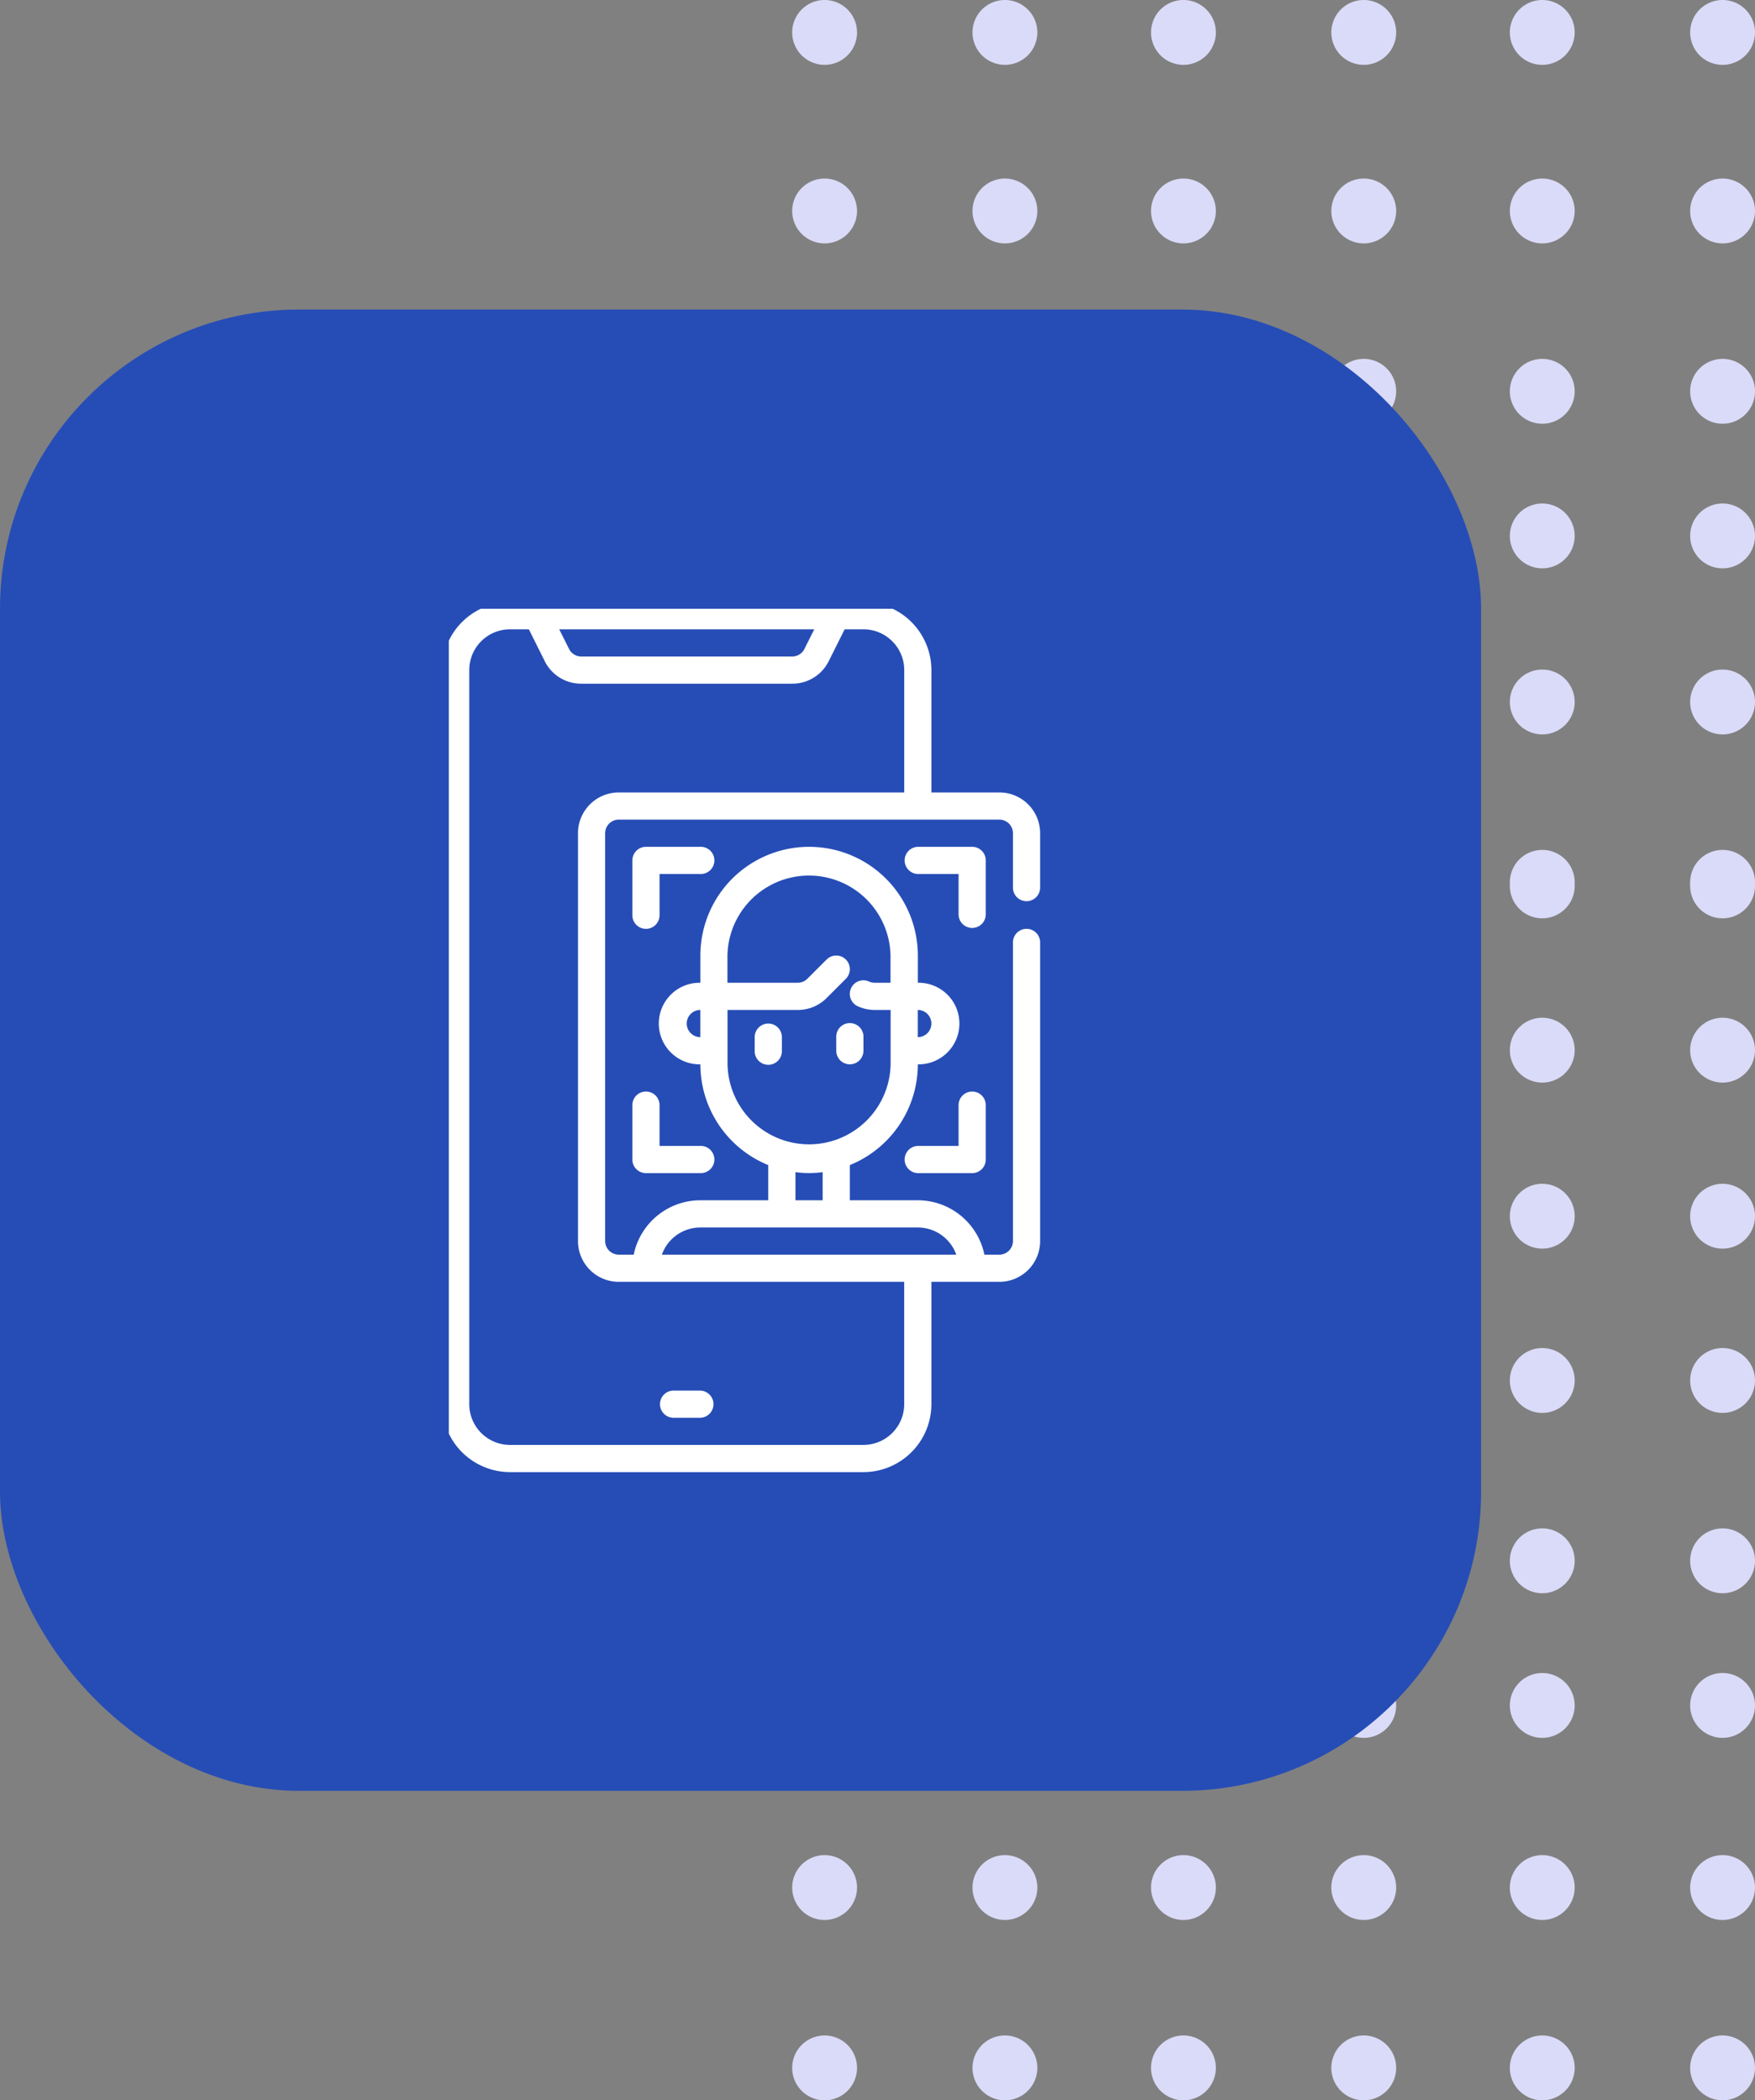 <svg xmlns="http://www.w3.org/2000/svg" xmlns:xlink="http://www.w3.org/1999/xlink" width="117.307" height="140.367" viewBox="0 0 117.307 140.367"><rect x="0" y="0" width="117.307" height="140.367" fill="#808080" stroke="none"/><defs><clipPath id="clip-path"><rect id="Rectangle_351" data-name="Rectangle 351" width="64.356" height="140.367" fill="none"></rect></clipPath><clipPath id="clip-path-2"><rect id="Rectangle_426" data-name="Rectangle 426" width="40" height="58" transform="translate(0.281 0)" fill="#fff"></rect></clipPath></defs><g id="Group_705" data-name="Group 705" transform="translate(-714 -4919.314)"><g id="Group_625" data-name="Group 625" transform="translate(714.316 4919.314)"><g id="Group_622" data-name="Group 622" transform="translate(52.635)"><g id="Group_621" data-name="Group 621" clip-path="url(#clip-path)"><path id="Path_941" data-name="Path 941" d="M4.334,2.167A2.167,2.167,0,1,1,2.167,0,2.167,2.167,0,0,1,4.334,2.167" fill="#dadbf8"></path><path id="Path_942" data-name="Path 942" d="M14.434,2.167A2.167,2.167,0,1,1,12.267,0a2.167,2.167,0,0,1,2.167,2.167" transform="translate(1.952)" fill="#dadbf8"></path><path id="Path_943" data-name="Path 943" d="M24.434,2.167A2.167,2.167,0,1,1,22.267,0a2.167,2.167,0,0,1,2.167,2.167" transform="translate(3.885)" fill="#dadbf8"></path><path id="Path_944" data-name="Path 944" d="M34.534,2.167A2.167,2.167,0,1,1,32.367,0a2.167,2.167,0,0,1,2.167,2.167" transform="translate(5.837)" fill="#dadbf8"></path><path id="Path_945" data-name="Path 945" d="M44.534,2.167A2.167,2.167,0,1,1,42.367,0a2.167,2.167,0,0,1,2.167,2.167" transform="translate(7.77)" fill="#dadbf8"></path><path id="Path_946" data-name="Path 946" d="M54.634,2.167A2.167,2.167,0,1,1,52.467,0a2.167,2.167,0,0,1,2.167,2.167" transform="translate(9.722)" fill="#dadbf8"></path><path id="Path_947" data-name="Path 947" d="M4.334,12.167A2.167,2.167,0,1,1,2.167,10a2.167,2.167,0,0,1,2.167,2.167" transform="translate(0 1.933)" fill="#dadbf8"></path><path id="Path_948" data-name="Path 948" d="M14.434,12.167A2.167,2.167,0,1,1,12.267,10a2.167,2.167,0,0,1,2.167,2.167" transform="translate(1.952 1.933)" fill="#dadbf8"></path><path id="Path_949" data-name="Path 949" d="M24.434,12.167A2.167,2.167,0,1,1,22.267,10a2.167,2.167,0,0,1,2.167,2.167" transform="translate(3.885 1.933)" fill="#dadbf8"></path><path id="Path_950" data-name="Path 950" d="M34.534,12.167A2.167,2.167,0,1,1,32.367,10a2.167,2.167,0,0,1,2.167,2.167" transform="translate(5.837 1.933)" fill="#dadbf8"></path><path id="Path_951" data-name="Path 951" d="M44.534,12.167A2.167,2.167,0,1,1,42.367,10a2.167,2.167,0,0,1,2.167,2.167" transform="translate(7.77 1.933)" fill="#dadbf8"></path><path id="Path_952" data-name="Path 952" d="M54.634,12.167A2.167,2.167,0,1,1,52.467,10a2.167,2.167,0,0,1,2.167,2.167" transform="translate(9.722 1.933)" fill="#dadbf8"></path><path id="Path_953" data-name="Path 953" d="M4.334,22.267A2.167,2.167,0,1,1,2.167,20.1a2.167,2.167,0,0,1,2.167,2.167" transform="translate(0 3.885)" fill="#dadbf8"></path><path id="Path_954" data-name="Path 954" d="M14.434,22.267A2.167,2.167,0,1,1,12.267,20.1a2.167,2.167,0,0,1,2.167,2.167" transform="translate(1.952 3.885)" fill="#dadbf8"></path><path id="Path_955" data-name="Path 955" d="M24.434,22.267A2.167,2.167,0,1,1,22.267,20.1a2.167,2.167,0,0,1,2.167,2.167" transform="translate(3.885 3.885)" fill="#dadbf8"></path><path id="Path_956" data-name="Path 956" d="M34.534,22.267A2.167,2.167,0,1,1,32.367,20.1a2.167,2.167,0,0,1,2.167,2.167" transform="translate(5.837 3.885)" fill="#dadbf8"></path><path id="Path_957" data-name="Path 957" d="M44.534,22.267A2.167,2.167,0,1,1,42.367,20.1a2.167,2.167,0,0,1,2.167,2.167" transform="translate(7.77 3.885)" fill="#dadbf8"></path><path id="Path_958" data-name="Path 958" d="M54.634,22.267A2.167,2.167,0,1,1,52.467,20.1a2.167,2.167,0,0,1,2.167,2.167" transform="translate(9.722 3.885)" fill="#dadbf8"></path><path id="Path_959" data-name="Path 959" d="M4.334,30.367A2.167,2.167,0,1,1,2.167,28.2a2.167,2.167,0,0,1,2.167,2.167" transform="translate(0 5.45)" fill="#dadbf8"></path><path id="Path_960" data-name="Path 960" d="M14.434,30.367A2.167,2.167,0,1,1,12.267,28.2a2.167,2.167,0,0,1,2.167,2.167" transform="translate(1.952 5.45)" fill="#dadbf8"></path><path id="Path_961" data-name="Path 961" d="M24.434,30.367A2.167,2.167,0,1,1,22.267,28.2a2.167,2.167,0,0,1,2.167,2.167" transform="translate(3.885 5.45)" fill="#dadbf8"></path><path id="Path_962" data-name="Path 962" d="M34.534,30.367A2.167,2.167,0,1,1,32.367,28.2a2.167,2.167,0,0,1,2.167,2.167" transform="translate(5.837 5.45)" fill="#dadbf8"></path><path id="Path_963" data-name="Path 963" d="M44.534,30.367A2.167,2.167,0,1,1,42.367,28.2a2.167,2.167,0,0,1,2.167,2.167" transform="translate(7.77 5.45)" fill="#dadbf8"></path><path id="Path_964" data-name="Path 964" d="M54.634,30.367A2.167,2.167,0,1,1,52.467,28.2a2.167,2.167,0,0,1,2.167,2.167" transform="translate(9.722 5.45)" fill="#dadbf8"></path><path id="Path_965" data-name="Path 965" d="M4.334,39.667A2.167,2.167,0,1,1,2.167,37.5a2.167,2.167,0,0,1,2.167,2.167" transform="translate(0 7.248)" fill="#dadbf8"></path><path id="Path_966" data-name="Path 966" d="M14.434,39.667A2.167,2.167,0,1,1,12.267,37.5a2.167,2.167,0,0,1,2.167,2.167" transform="translate(1.952 7.248)" fill="#dadbf8"></path><path id="Path_967" data-name="Path 967" d="M24.434,39.667A2.167,2.167,0,1,1,22.267,37.5a2.167,2.167,0,0,1,2.167,2.167" transform="translate(3.885 7.248)" fill="#dadbf8"></path><path id="Path_968" data-name="Path 968" d="M34.534,39.667A2.167,2.167,0,1,1,32.367,37.5a2.167,2.167,0,0,1,2.167,2.167" transform="translate(5.837 7.248)" fill="#dadbf8"></path><path id="Path_969" data-name="Path 969" d="M44.534,39.667A2.167,2.167,0,1,1,42.367,37.5a2.167,2.167,0,0,1,2.167,2.167" transform="translate(7.77 7.248)" fill="#dadbf8"></path><path id="Path_970" data-name="Path 970" d="M54.634,39.667A2.167,2.167,0,1,1,52.467,37.5a2.167,2.167,0,0,1,2.167,2.167" transform="translate(9.722 7.248)" fill="#dadbf8"></path><path id="Path_971" data-name="Path 971" d="M4.334,49.767A2.167,2.167,0,1,1,2.167,47.6a2.167,2.167,0,0,1,2.167,2.167" transform="translate(0 9.2)" fill="#dadbf8"></path><path id="Path_972" data-name="Path 972" d="M14.434,49.767A2.167,2.167,0,1,1,12.267,47.6a2.167,2.167,0,0,1,2.167,2.167" transform="translate(1.952 9.2)" fill="#dadbf8"></path><path id="Path_973" data-name="Path 973" d="M24.434,49.767A2.167,2.167,0,1,1,22.267,47.6a2.167,2.167,0,0,1,2.167,2.167" transform="translate(3.885 9.2)" fill="#dadbf8"></path><path id="Path_974" data-name="Path 974" d="M34.534,49.767A2.167,2.167,0,1,1,32.367,47.6a2.167,2.167,0,0,1,2.167,2.167" transform="translate(5.837 9.2)" fill="#dadbf8"></path><path id="Path_975" data-name="Path 975" d="M44.534,49.767A2.167,2.167,0,1,1,42.367,47.6a2.167,2.167,0,0,1,2.167,2.167" transform="translate(7.77 9.2)" fill="#dadbf8"></path><path id="Path_976" data-name="Path 976" d="M54.634,49.767A2.167,2.167,0,1,1,52.467,47.6a2.167,2.167,0,0,1,2.167,2.167" transform="translate(9.722 9.2)" fill="#dadbf8"></path><path id="Path_977" data-name="Path 977" d="M4.334,49.967A2.167,2.167,0,1,1,2.167,47.8a2.167,2.167,0,0,1,2.167,2.167" transform="translate(0 9.239)" fill="#dadbf8"></path><path id="Path_978" data-name="Path 978" d="M14.434,49.967A2.167,2.167,0,1,1,12.267,47.8a2.167,2.167,0,0,1,2.167,2.167" transform="translate(1.952 9.239)" fill="#dadbf8"></path><path id="Path_979" data-name="Path 979" d="M24.434,49.967A2.167,2.167,0,1,1,22.267,47.8a2.167,2.167,0,0,1,2.167,2.167" transform="translate(3.885 9.239)" fill="#dadbf8"></path><path id="Path_980" data-name="Path 980" d="M34.534,49.967A2.167,2.167,0,1,1,32.367,47.8a2.167,2.167,0,0,1,2.167,2.167" transform="translate(5.837 9.239)" fill="#dadbf8"></path><path id="Path_981" data-name="Path 981" d="M44.534,49.967A2.167,2.167,0,1,1,42.367,47.8a2.167,2.167,0,0,1,2.167,2.167" transform="translate(7.77 9.239)" fill="#dadbf8"></path><path id="Path_982" data-name="Path 982" d="M54.634,49.967A2.167,2.167,0,1,1,52.467,47.8a2.167,2.167,0,0,1,2.167,2.167" transform="translate(9.722 9.239)" fill="#dadbf8"></path><path id="Path_983" data-name="Path 983" d="M4.334,59.167A2.167,2.167,0,1,1,2.167,57a2.167,2.167,0,0,1,2.167,2.167" transform="translate(0 11.017)" fill="#dadbf8"></path><path id="Path_984" data-name="Path 984" d="M14.434,59.167A2.167,2.167,0,1,1,12.267,57a2.167,2.167,0,0,1,2.167,2.167" transform="translate(1.952 11.017)" fill="#dadbf8"></path><path id="Path_985" data-name="Path 985" d="M24.434,59.167A2.167,2.167,0,1,1,22.267,57a2.167,2.167,0,0,1,2.167,2.167" transform="translate(3.885 11.017)" fill="#dadbf8"></path><path id="Path_986" data-name="Path 986" d="M34.534,59.167A2.167,2.167,0,1,1,32.367,57a2.167,2.167,0,0,1,2.167,2.167" transform="translate(5.837 11.017)" fill="#dadbf8"></path><path id="Path_987" data-name="Path 987" d="M44.534,59.167A2.167,2.167,0,1,1,42.367,57a2.167,2.167,0,0,1,2.167,2.167" transform="translate(7.77 11.017)" fill="#dadbf8"></path><path id="Path_988" data-name="Path 988" d="M54.634,59.167A2.167,2.167,0,1,1,52.467,57a2.167,2.167,0,0,1,2.167,2.167" transform="translate(9.722 11.017)" fill="#dadbf8"></path><path id="Path_989" data-name="Path 989" d="M4.334,68.467A2.167,2.167,0,1,1,2.167,66.3a2.167,2.167,0,0,1,2.167,2.167" transform="translate(0 12.814)" fill="#dadbf8"></path><path id="Path_990" data-name="Path 990" d="M14.434,68.467A2.167,2.167,0,1,1,12.267,66.3a2.167,2.167,0,0,1,2.167,2.167" transform="translate(1.952 12.814)" fill="#dadbf8"></path><path id="Path_991" data-name="Path 991" d="M24.434,68.467A2.167,2.167,0,1,1,22.267,66.3a2.167,2.167,0,0,1,2.167,2.167" transform="translate(3.885 12.814)" fill="#dadbf8"></path><path id="Path_992" data-name="Path 992" d="M34.534,68.467A2.167,2.167,0,1,1,32.367,66.3a2.167,2.167,0,0,1,2.167,2.167" transform="translate(5.837 12.814)" fill="#dadbf8"></path><path id="Path_993" data-name="Path 993" d="M44.534,68.467A2.167,2.167,0,1,1,42.367,66.3a2.167,2.167,0,0,1,2.167,2.167" transform="translate(7.77 12.814)" fill="#dadbf8"></path><path id="Path_994" data-name="Path 994" d="M54.634,68.467A2.167,2.167,0,1,1,52.467,66.3a2.167,2.167,0,0,1,2.167,2.167" transform="translate(9.722 12.814)" fill="#dadbf8"></path><path id="Path_995" data-name="Path 995" d="M4.334,77.667A2.167,2.167,0,1,1,2.167,75.5a2.167,2.167,0,0,1,2.167,2.167" transform="translate(0 14.592)" fill="#dadbf8"></path><path id="Path_996" data-name="Path 996" d="M14.434,77.667A2.167,2.167,0,1,1,12.267,75.5a2.167,2.167,0,0,1,2.167,2.167" transform="translate(1.952 14.592)" fill="#dadbf8"></path><path id="Path_997" data-name="Path 997" d="M24.434,77.667A2.167,2.167,0,1,1,22.267,75.5a2.167,2.167,0,0,1,2.167,2.167" transform="translate(3.885 14.592)" fill="#dadbf8"></path><path id="Path_998" data-name="Path 998" d="M34.534,77.667A2.167,2.167,0,1,1,32.367,75.5a2.167,2.167,0,0,1,2.167,2.167" transform="translate(5.837 14.592)" fill="#dadbf8"></path><path id="Path_999" data-name="Path 999" d="M44.534,77.667A2.167,2.167,0,1,1,42.367,75.5a2.167,2.167,0,0,1,2.167,2.167" transform="translate(7.77 14.592)" fill="#dadbf8"></path><path id="Path_1000" data-name="Path 1000" d="M54.634,77.667A2.167,2.167,0,1,1,52.467,75.5a2.167,2.167,0,0,1,2.167,2.167" transform="translate(9.722 14.592)" fill="#dadbf8"></path><path id="Path_1001" data-name="Path 1001" d="M4.334,87.767A2.167,2.167,0,1,1,2.167,85.6a2.167,2.167,0,0,1,2.167,2.167" transform="translate(0 16.544)" fill="#dadbf8"></path><path id="Path_1002" data-name="Path 1002" d="M14.434,87.767A2.167,2.167,0,1,1,12.267,85.6a2.167,2.167,0,0,1,2.167,2.167" transform="translate(1.952 16.544)" fill="#dadbf8"></path><path id="Path_1003" data-name="Path 1003" d="M24.434,87.767A2.167,2.167,0,1,1,22.267,85.6a2.167,2.167,0,0,1,2.167,2.167" transform="translate(3.885 16.544)" fill="#dadbf8"></path><path id="Path_1004" data-name="Path 1004" d="M34.534,87.767A2.167,2.167,0,1,1,32.367,85.6a2.167,2.167,0,0,1,2.167,2.167" transform="translate(5.837 16.544)" fill="#dadbf8"></path><path id="Path_1005" data-name="Path 1005" d="M44.534,87.767A2.167,2.167,0,1,1,42.367,85.6a2.167,2.167,0,0,1,2.167,2.167" transform="translate(7.77 16.544)" fill="#dadbf8"></path><path id="Path_1006" data-name="Path 1006" d="M54.634,87.767A2.167,2.167,0,1,1,52.467,85.6a2.167,2.167,0,0,1,2.167,2.167" transform="translate(9.722 16.544)" fill="#dadbf8"></path><path id="Path_1007" data-name="Path 1007" d="M4.334,95.867A2.167,2.167,0,1,1,2.167,93.7a2.167,2.167,0,0,1,2.167,2.167" transform="translate(0 18.11)" fill="#dadbf8"></path><path id="Path_1008" data-name="Path 1008" d="M14.434,95.867A2.167,2.167,0,1,1,12.267,93.7a2.167,2.167,0,0,1,2.167,2.167" transform="translate(1.952 18.11)" fill="#dadbf8"></path><path id="Path_1009" data-name="Path 1009" d="M24.434,95.867A2.167,2.167,0,1,1,22.267,93.7a2.167,2.167,0,0,1,2.167,2.167" transform="translate(3.885 18.11)" fill="#dadbf8"></path><path id="Path_1010" data-name="Path 1010" d="M34.534,95.867A2.167,2.167,0,1,1,32.367,93.7a2.167,2.167,0,0,1,2.167,2.167" transform="translate(5.837 18.11)" fill="#dadbf8"></path><path id="Path_1011" data-name="Path 1011" d="M44.534,95.867A2.167,2.167,0,1,1,42.367,93.7a2.167,2.167,0,0,1,2.167,2.167" transform="translate(7.77 18.11)" fill="#dadbf8"></path><path id="Path_1012" data-name="Path 1012" d="M54.634,95.867A2.167,2.167,0,1,1,52.467,93.7a2.167,2.167,0,0,1,2.167,2.167" transform="translate(9.722 18.11)" fill="#dadbf8"></path><path id="Path_1013" data-name="Path 1013" d="M4.334,106.067A2.167,2.167,0,1,1,2.167,103.9a2.167,2.167,0,0,1,2.167,2.167" transform="translate(0 20.081)" fill="#dadbf8"></path><path id="Path_1014" data-name="Path 1014" d="M14.434,106.067a2.167,2.167,0,1,1-2.167-2.167,2.167,2.167,0,0,1,2.167,2.167" transform="translate(1.952 20.081)" fill="#dadbf8"></path><path id="Path_1015" data-name="Path 1015" d="M24.434,106.067a2.167,2.167,0,1,1-2.167-2.167,2.167,2.167,0,0,1,2.167,2.167" transform="translate(3.885 20.081)" fill="#dadbf8"></path><path id="Path_1016" data-name="Path 1016" d="M34.534,106.067a2.167,2.167,0,1,1-2.167-2.167,2.167,2.167,0,0,1,2.167,2.167" transform="translate(5.837 20.081)" fill="#dadbf8"></path><path id="Path_1017" data-name="Path 1017" d="M44.534,106.067a2.167,2.167,0,1,1-2.167-2.167,2.167,2.167,0,0,1,2.167,2.167" transform="translate(7.77 20.081)" fill="#dadbf8"></path><path id="Path_1018" data-name="Path 1018" d="M54.634,106.067a2.167,2.167,0,1,1-2.167-2.167,2.167,2.167,0,0,1,2.167,2.167" transform="translate(9.722 20.081)" fill="#dadbf8"></path><path id="Path_1019" data-name="Path 1019" d="M4.334,116.167A2.167,2.167,0,1,1,2.167,114a2.167,2.167,0,0,1,2.167,2.167" transform="translate(0 22.033)" fill="#dadbf8"></path><path id="Path_1020" data-name="Path 1020" d="M14.434,116.167A2.167,2.167,0,1,1,12.267,114a2.167,2.167,0,0,1,2.167,2.167" transform="translate(1.952 22.033)" fill="#dadbf8"></path><path id="Path_1021" data-name="Path 1021" d="M24.434,116.167A2.167,2.167,0,1,1,22.267,114a2.167,2.167,0,0,1,2.167,2.167" transform="translate(3.885 22.033)" fill="#dadbf8"></path><path id="Path_1022" data-name="Path 1022" d="M34.534,116.167A2.167,2.167,0,1,1,32.367,114a2.167,2.167,0,0,1,2.167,2.167" transform="translate(5.837 22.033)" fill="#dadbf8"></path><path id="Path_1023" data-name="Path 1023" d="M44.534,116.167A2.167,2.167,0,1,1,42.367,114a2.167,2.167,0,0,1,2.167,2.167" transform="translate(7.77 22.033)" fill="#dadbf8"></path><path id="Path_1024" data-name="Path 1024" d="M54.634,116.167A2.167,2.167,0,1,1,52.467,114a2.167,2.167,0,0,1,2.167,2.167" transform="translate(9.722 22.033)" fill="#dadbf8"></path></g></g><rect id="Rectangle_350" data-name="Rectangle 350" width="99" height="99" rx="20" transform="translate(-0.316 20.686)" fill="#264db6"></rect></g><g id="Group_677" data-name="Group 677" transform="translate(743.563 4959.581)"><g id="Group_676" data-name="Group 676" transform="translate(0.156 0.419)" clip-path="url(#clip-path-2)"><path id="Path_1282" data-name="Path 1282" d="M140.908,509.317h1.817a.909.909,0,0,0,0-1.817h-1.817a.909.909,0,0,0,0,1.817" transform="translate(-125.633 -455.251)" fill="#fff"></path><path id="Path_1283" data-name="Path 1283" d="M39.065,19.987a.908.908,0,0,0,.909-.909V15.445a2.725,2.725,0,0,0-2.726-2.726H32.706V4.543A4.548,4.548,0,0,0,28.163,0H4.542A4.548,4.548,0,0,0,0,4.543V53.6a4.548,4.548,0,0,0,4.543,4.543H28.163A4.548,4.548,0,0,0,32.706,53.6V45.426h4.543A2.725,2.725,0,0,0,39.974,42.7V22.713a.909.909,0,0,0-1.817,0V42.7a.909.909,0,0,1-.909.909h-1A4.551,4.551,0,0,0,31.8,39.975H27.254V37.623A7.276,7.276,0,0,0,31.8,30.89a2.726,2.726,0,1,0,0-5.451V23.622a7.268,7.268,0,0,0-14.536,0v1.817a2.726,2.726,0,1,0,0,5.451A7.277,7.277,0,0,0,21.8,37.623v2.352H17.261a4.551,4.551,0,0,0-4.452,3.634h-1A.909.909,0,0,1,10.9,42.7V15.445a.909.909,0,0,1,.909-.909H37.248a.908.908,0,0,1,.909.909v3.634a.908.908,0,0,0,.909.909ZM24.876,1.817l-.658,1.314a.9.9,0,0,1-.812.5H9.3a.9.9,0,0,1-.812-.5L7.828,1.817Zm7.829,26.347a.909.909,0,0,1-.909.909V27.255a.909.909,0,0,1,.909.909m-16.353,0a.909.909,0,0,1,.909-.909v1.817a.909.909,0,0,1-.909-.909m2.726,2.726V27.255h4.7a2.7,2.7,0,0,0,1.928-.8l1.284-1.284h0A.909.909,0,0,0,25.7,23.887l-1.284,1.284h0a.911.911,0,0,1-.643.266h-4.7V23.621a5.451,5.451,0,0,1,10.9,0v1.817H28.916a.891.891,0,0,1-.376-.082.909.909,0,0,0-.755,1.654,2.712,2.712,0,0,0,1.131.245H29.98V30.89a5.451,5.451,0,0,1-10.9,0Zm4.543,7.205a6.582,6.582,0,0,0,1.817,0v1.88H23.62Zm-6.36,3.7H31.8a2.731,2.731,0,0,1,2.57,1.817H14.69a2.73,2.73,0,0,1,2.57-1.817ZM9.084,15.445V42.7a2.725,2.725,0,0,0,2.726,2.726H30.888V53.6a2.725,2.725,0,0,1-2.726,2.725H4.541A2.725,2.725,0,0,1,1.816,53.6V4.543A2.725,2.725,0,0,1,4.541,1.817H5.8L6.861,3.945A2.71,2.71,0,0,0,9.3,5.451H23.406a2.711,2.711,0,0,0,2.438-1.506l1.064-2.128h1.256a2.725,2.725,0,0,1,2.726,2.726v8.177H11.809a2.725,2.725,0,0,0-2.726,2.725Z" transform="translate(-0.169 -0.445)" fill="#fff"></path><path id="Path_1284" data-name="Path 1284" d="M254.659,273.976a.909.909,0,0,0,.909-.909v-.909a.909.909,0,1,0-1.817,0v.909a.909.909,0,0,0,.909.909" transform="translate(-227.573 -243.531)" fill="#fff"></path><path id="Path_1285" data-name="Path 1285" d="M202.158,271.25a.909.909,0,0,0-.909.909v.909a.909.909,0,1,0,1.817,0v-.909a.909.909,0,0,0-.908-.909" transform="translate(-180.523 -243.531)" fill="#fff"></path><path id="Path_1286" data-name="Path 1286" d="M124.316,159.317h2.726a.909.909,0,1,0,0-1.817h-3.634a.909.909,0,0,0-.909.909v3.634a.909.909,0,1,0,1.817,0Z" transform="translate(-109.95 -141.592)" fill="#fff"></path><path id="Path_1287" data-name="Path 1287" d="M302.951,158.409a.909.909,0,0,0-.909-.909h-3.634a.909.909,0,0,0,0,1.817h2.726v2.726a.909.909,0,0,0,1.817,0Z" transform="translate(-266.78 -141.592)" fill="#fff"></path><path id="Path_1288" data-name="Path 1288" d="M123.408,315a.909.909,0,0,0-.909.909v3.634a.908.908,0,0,0,.909.909h3.634a.909.909,0,1,0,0-1.817h-2.726v-2.726a.909.909,0,0,0-.909-.909" transform="translate(-109.95 -282.737)" fill="#fff"></path><path id="Path_1289" data-name="Path 1289" d="M302.043,315a.909.909,0,0,0-.909.909v2.726h-2.726a.909.909,0,0,0,0,1.817h3.634a.908.908,0,0,0,.909-.909v-3.634a.909.909,0,0,0-.909-.909" transform="translate(-266.78 -282.737)" fill="#fff"></path></g></g></g></svg>